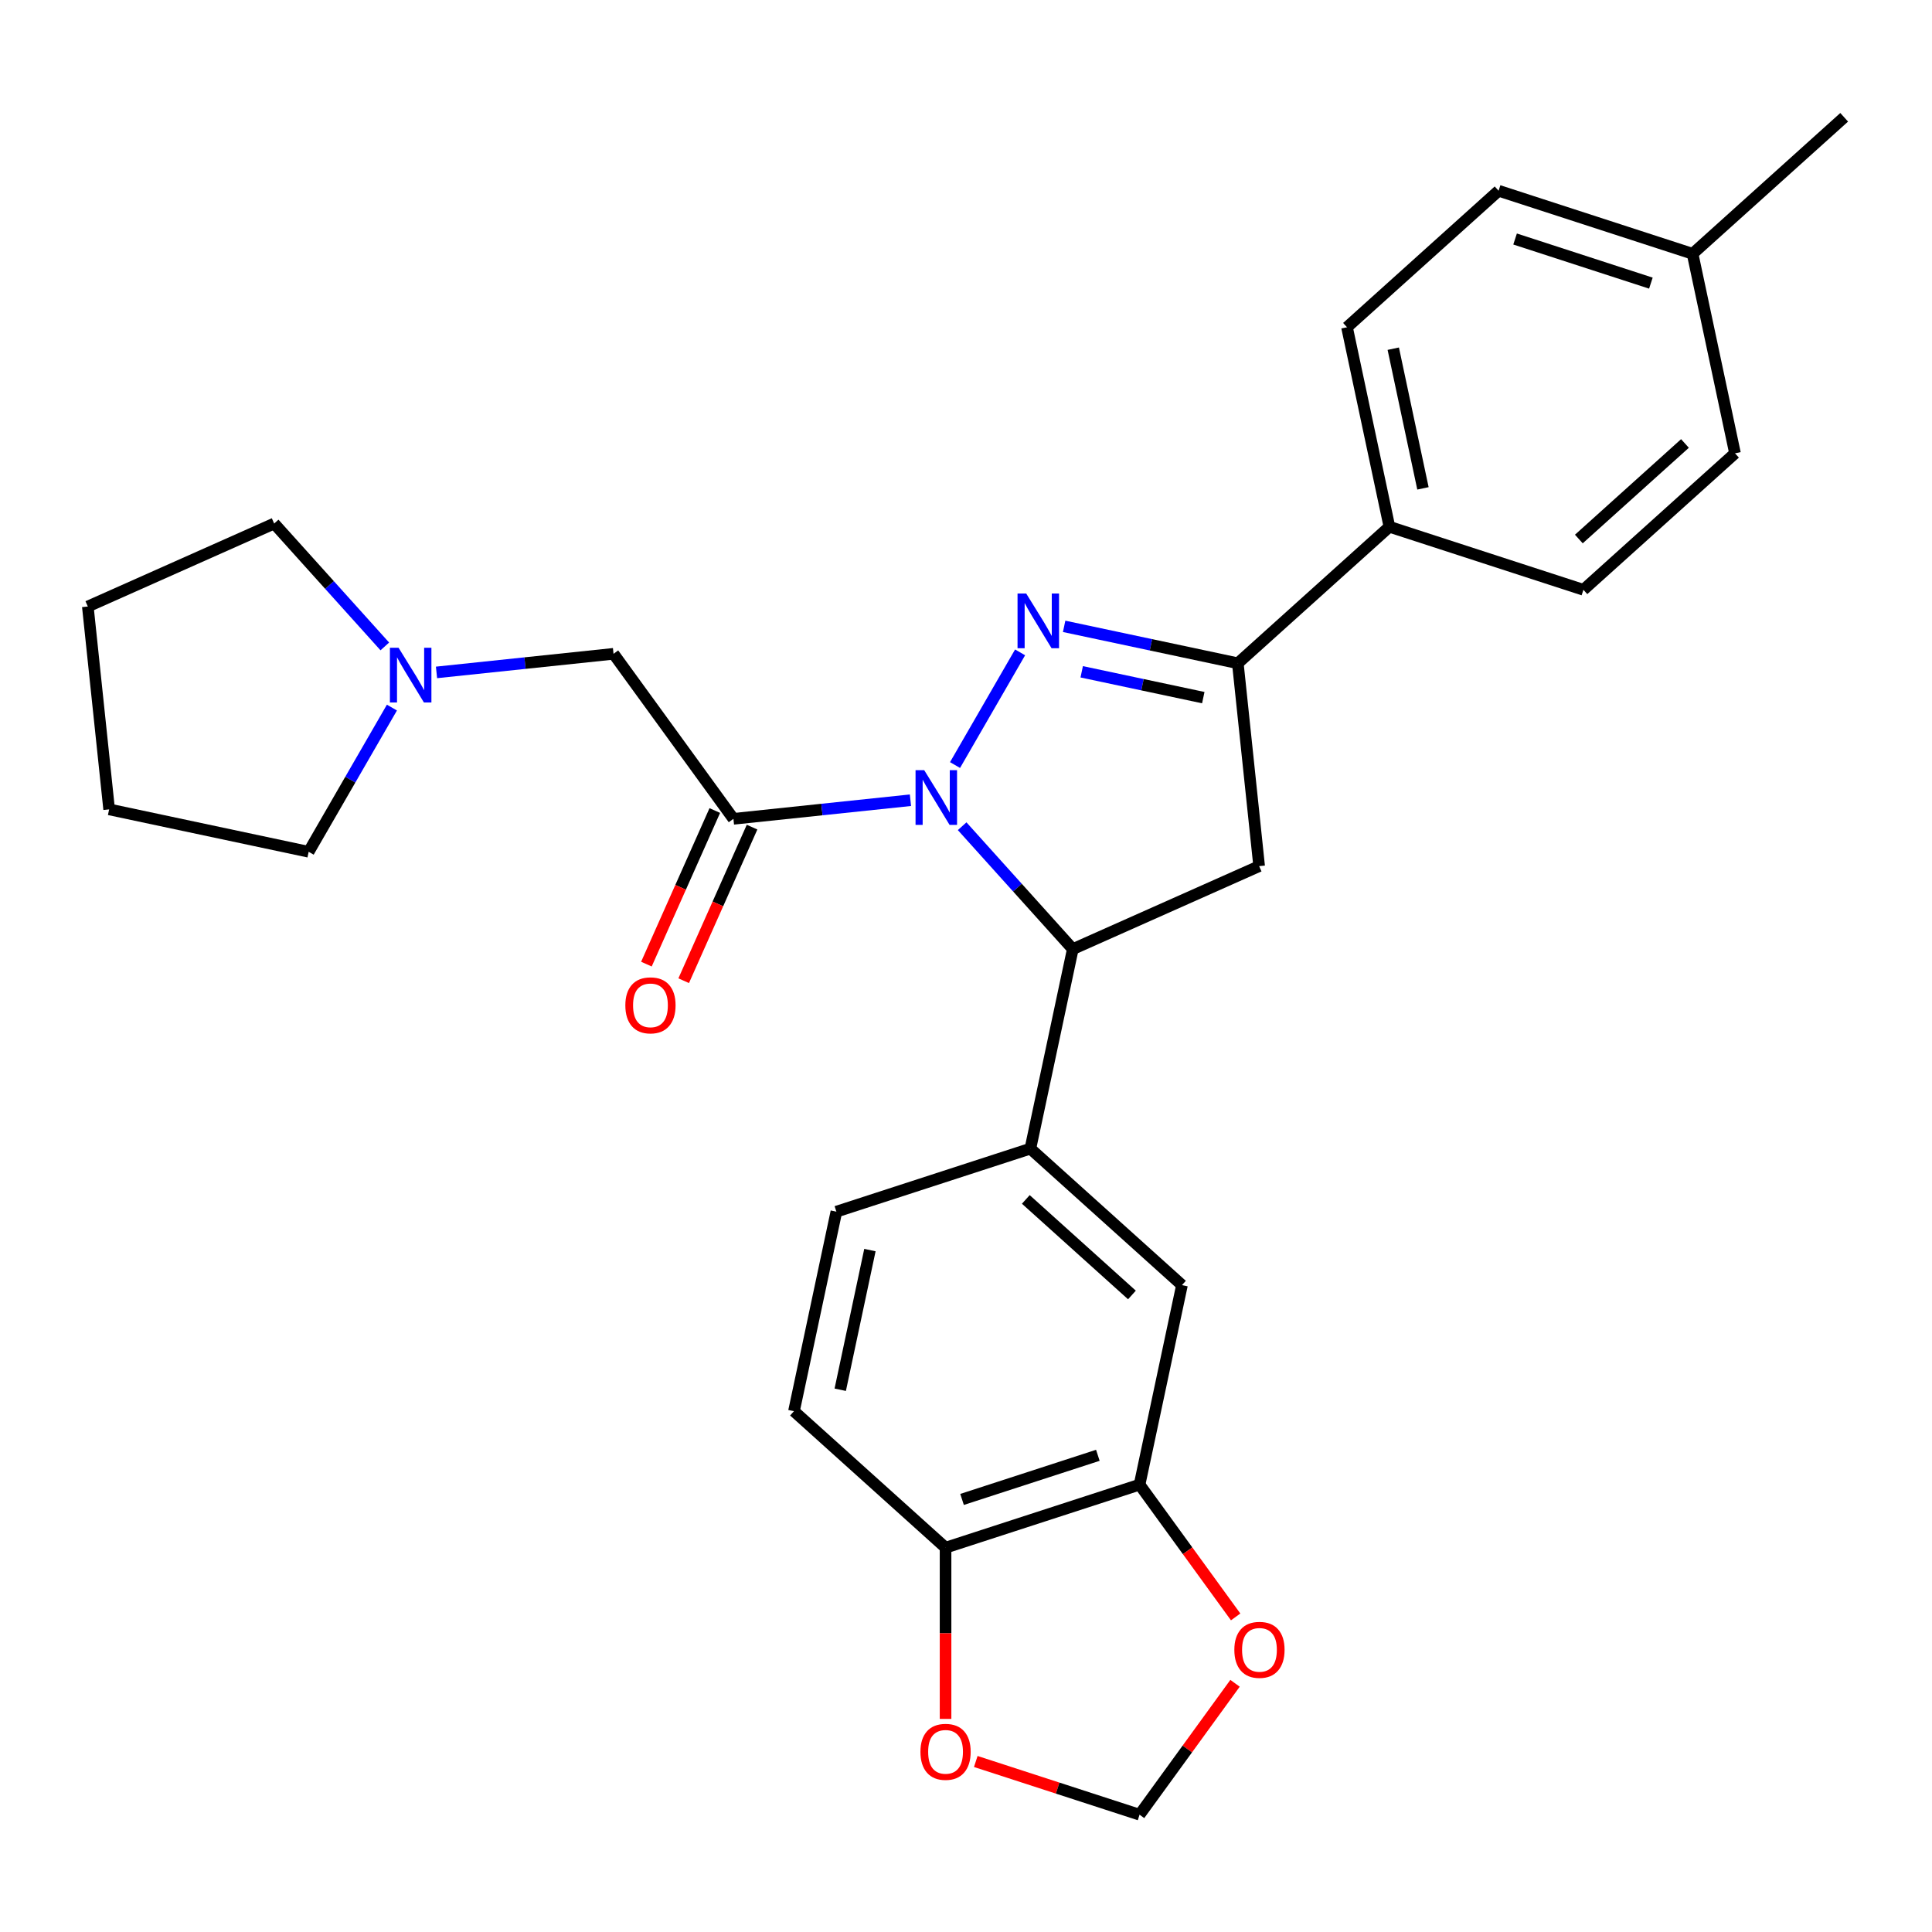 <?xml version='1.0' encoding='iso-8859-1'?>
<svg version='1.1' baseProfile='full'
              xmlns='http://www.w3.org/2000/svg'
                      xmlns:rdkit='http://www.rdkit.org/xml'
                      xmlns:xlink='http://www.w3.org/1999/xlink'
                  xml:space='preserve'
width='1000px' height='1000px' viewBox='0 0 1000 1000'>
<!-- END OF HEADER -->
<rect style='opacity:1.0;fill:#FFFFFF;stroke:none' width='1000' height='1000' x='0' y='0'> </rect>
<path class='bond-0' d='M 202.858,366.245 L 181.312,403.563' style='fill:none;fill-rule:evenodd;stroke:#0000FF;stroke-width:6px;stroke-linecap:butt;stroke-linejoin:miter;stroke-opacity:1' />
<path class='bond-0' d='M 181.312,403.563 L 159.766,440.882' style='fill:none;fill-rule:evenodd;stroke:#000000;stroke-width:6px;stroke-linecap:butt;stroke-linejoin:miter;stroke-opacity:1' />
<path class='bond-1' d='M 225.937,348.039 L 271.75,343.224' style='fill:none;fill-rule:evenodd;stroke:#0000FF;stroke-width:6px;stroke-linecap:butt;stroke-linejoin:miter;stroke-opacity:1' />
<path class='bond-1' d='M 271.75,343.224 L 317.562,338.409' style='fill:none;fill-rule:evenodd;stroke:#000000;stroke-width:6px;stroke-linecap:butt;stroke-linejoin:miter;stroke-opacity:1' />
<path class='bond-2' d='M 199.178,334.586 L 170.544,302.784' style='fill:none;fill-rule:evenodd;stroke:#0000FF;stroke-width:6px;stroke-linecap:butt;stroke-linejoin:miter;stroke-opacity:1' />
<path class='bond-2' d='M 170.544,302.784 L 141.909,270.982' style='fill:none;fill-rule:evenodd;stroke:#000000;stroke-width:6px;stroke-linecap:butt;stroke-linejoin:miter;stroke-opacity:1' />
<path class='bond-3' d='M 317.562,338.409 L 379.622,423.827' style='fill:none;fill-rule:evenodd;stroke:#000000;stroke-width:6px;stroke-linecap:butt;stroke-linejoin:miter;stroke-opacity:1' />
<path class='bond-4' d='M 369.976,419.532 L 352.28,459.28' style='fill:none;fill-rule:evenodd;stroke:#000000;stroke-width:6px;stroke-linecap:butt;stroke-linejoin:miter;stroke-opacity:1' />
<path class='bond-4' d='M 352.28,459.28 L 334.583,499.027' style='fill:none;fill-rule:evenodd;stroke:#FF0000;stroke-width:6px;stroke-linecap:butt;stroke-linejoin:miter;stroke-opacity:1' />
<path class='bond-4' d='M 389.267,428.121 L 371.571,467.869' style='fill:none;fill-rule:evenodd;stroke:#000000;stroke-width:6px;stroke-linecap:butt;stroke-linejoin:miter;stroke-opacity:1' />
<path class='bond-4' d='M 371.571,467.869 L 353.874,507.616' style='fill:none;fill-rule:evenodd;stroke:#FF0000;stroke-width:6px;stroke-linecap:butt;stroke-linejoin:miter;stroke-opacity:1' />
<path class='bond-5' d='M 379.622,423.827 L 425.434,419.012' style='fill:none;fill-rule:evenodd;stroke:#000000;stroke-width:6px;stroke-linecap:butt;stroke-linejoin:miter;stroke-opacity:1' />
<path class='bond-5' d='M 425.434,419.012 L 471.246,414.197' style='fill:none;fill-rule:evenodd;stroke:#0000FF;stroke-width:6px;stroke-linecap:butt;stroke-linejoin:miter;stroke-opacity:1' />
<path class='bond-6' d='M 159.766,440.882 L 56.491,418.93' style='fill:none;fill-rule:evenodd;stroke:#000000;stroke-width:6px;stroke-linecap:butt;stroke-linejoin:miter;stroke-opacity:1' />
<path class='bond-7' d='M 141.909,270.982 L 45.455,313.926' style='fill:none;fill-rule:evenodd;stroke:#000000;stroke-width:6px;stroke-linecap:butt;stroke-linejoin:miter;stroke-opacity:1' />
<path class='bond-8' d='M 494.325,395.991 L 527.998,337.668' style='fill:none;fill-rule:evenodd;stroke:#0000FF;stroke-width:6px;stroke-linecap:butt;stroke-linejoin:miter;stroke-opacity:1' />
<path class='bond-9' d='M 498.006,427.65 L 526.64,459.452' style='fill:none;fill-rule:evenodd;stroke:#0000FF;stroke-width:6px;stroke-linecap:butt;stroke-linejoin:miter;stroke-opacity:1' />
<path class='bond-9' d='M 526.64,459.452 L 555.275,491.254' style='fill:none;fill-rule:evenodd;stroke:#000000;stroke-width:6px;stroke-linecap:butt;stroke-linejoin:miter;stroke-opacity:1' />
<path class='bond-10' d='M 550.797,324.197 L 595.745,333.751' style='fill:none;fill-rule:evenodd;stroke:#0000FF;stroke-width:6px;stroke-linecap:butt;stroke-linejoin:miter;stroke-opacity:1' />
<path class='bond-10' d='M 595.745,333.751 L 640.693,343.305' style='fill:none;fill-rule:evenodd;stroke:#000000;stroke-width:6px;stroke-linecap:butt;stroke-linejoin:miter;stroke-opacity:1' />
<path class='bond-10' d='M 559.891,347.718 L 591.354,354.406' style='fill:none;fill-rule:evenodd;stroke:#0000FF;stroke-width:6px;stroke-linecap:butt;stroke-linejoin:miter;stroke-opacity:1' />
<path class='bond-10' d='M 591.354,354.406 L 622.818,361.094' style='fill:none;fill-rule:evenodd;stroke:#000000;stroke-width:6px;stroke-linecap:butt;stroke-linejoin:miter;stroke-opacity:1' />
<path class='bond-11' d='M 640.693,343.305 L 719.156,272.656' style='fill:none;fill-rule:evenodd;stroke:#000000;stroke-width:6px;stroke-linecap:butt;stroke-linejoin:miter;stroke-opacity:1' />
<path class='bond-12' d='M 640.693,343.305 L 651.729,448.309' style='fill:none;fill-rule:evenodd;stroke:#000000;stroke-width:6px;stroke-linecap:butt;stroke-linejoin:miter;stroke-opacity:1' />
<path class='bond-13' d='M 651.729,448.309 L 555.275,491.254' style='fill:none;fill-rule:evenodd;stroke:#000000;stroke-width:6px;stroke-linecap:butt;stroke-linejoin:miter;stroke-opacity:1' />
<path class='bond-14' d='M 555.275,491.254 L 533.323,594.529' style='fill:none;fill-rule:evenodd;stroke:#000000;stroke-width:6px;stroke-linecap:butt;stroke-linejoin:miter;stroke-opacity:1' />
<path class='bond-15' d='M 775.667,98.733 L 876.082,131.359' style='fill:none;fill-rule:evenodd;stroke:#000000;stroke-width:6px;stroke-linecap:butt;stroke-linejoin:miter;stroke-opacity:1' />
<path class='bond-15' d='M 784.204,123.71 L 854.495,146.548' style='fill:none;fill-rule:evenodd;stroke:#000000;stroke-width:6px;stroke-linecap:butt;stroke-linejoin:miter;stroke-opacity:1' />
<path class='bond-16' d='M 775.667,98.733 L 697.204,169.381' style='fill:none;fill-rule:evenodd;stroke:#000000;stroke-width:6px;stroke-linecap:butt;stroke-linejoin:miter;stroke-opacity:1' />
<path class='bond-17' d='M 876.082,131.359 L 898.034,234.635' style='fill:none;fill-rule:evenodd;stroke:#000000;stroke-width:6px;stroke-linecap:butt;stroke-linejoin:miter;stroke-opacity:1' />
<path class='bond-18' d='M 876.082,131.359 L 954.545,60.711' style='fill:none;fill-rule:evenodd;stroke:#000000;stroke-width:6px;stroke-linecap:butt;stroke-linejoin:miter;stroke-opacity:1' />
<path class='bond-19' d='M 589.834,768.453 L 489.419,801.08' style='fill:none;fill-rule:evenodd;stroke:#000000;stroke-width:6px;stroke-linecap:butt;stroke-linejoin:miter;stroke-opacity:1' />
<path class='bond-19' d='M 568.246,753.264 L 497.956,776.103' style='fill:none;fill-rule:evenodd;stroke:#000000;stroke-width:6px;stroke-linecap:butt;stroke-linejoin:miter;stroke-opacity:1' />
<path class='bond-20' d='M 589.834,768.453 L 614.703,802.682' style='fill:none;fill-rule:evenodd;stroke:#000000;stroke-width:6px;stroke-linecap:butt;stroke-linejoin:miter;stroke-opacity:1' />
<path class='bond-20' d='M 614.703,802.682 L 639.572,836.912' style='fill:none;fill-rule:evenodd;stroke:#FF0000;stroke-width:6px;stroke-linecap:butt;stroke-linejoin:miter;stroke-opacity:1' />
<path class='bond-21' d='M 589.834,768.453 L 611.786,665.178' style='fill:none;fill-rule:evenodd;stroke:#000000;stroke-width:6px;stroke-linecap:butt;stroke-linejoin:miter;stroke-opacity:1' />
<path class='bond-22' d='M 489.419,801.08 L 489.419,845.391' style='fill:none;fill-rule:evenodd;stroke:#000000;stroke-width:6px;stroke-linecap:butt;stroke-linejoin:miter;stroke-opacity:1' />
<path class='bond-22' d='M 489.419,845.391 L 489.419,889.703' style='fill:none;fill-rule:evenodd;stroke:#FF0000;stroke-width:6px;stroke-linecap:butt;stroke-linejoin:miter;stroke-opacity:1' />
<path class='bond-23' d='M 489.419,801.08 L 410.956,730.431' style='fill:none;fill-rule:evenodd;stroke:#000000;stroke-width:6px;stroke-linecap:butt;stroke-linejoin:miter;stroke-opacity:1' />
<path class='bond-24' d='M 639.252,871.271 L 614.543,905.28' style='fill:none;fill-rule:evenodd;stroke:#FF0000;stroke-width:6px;stroke-linecap:butt;stroke-linejoin:miter;stroke-opacity:1' />
<path class='bond-24' d='M 614.543,905.28 L 589.834,939.289' style='fill:none;fill-rule:evenodd;stroke:#000000;stroke-width:6px;stroke-linecap:butt;stroke-linejoin:miter;stroke-opacity:1' />
<path class='bond-25' d='M 505.059,911.744 L 547.446,925.517' style='fill:none;fill-rule:evenodd;stroke:#FF0000;stroke-width:6px;stroke-linecap:butt;stroke-linejoin:miter;stroke-opacity:1' />
<path class='bond-25' d='M 547.446,925.517 L 589.834,939.289' style='fill:none;fill-rule:evenodd;stroke:#000000;stroke-width:6px;stroke-linecap:butt;stroke-linejoin:miter;stroke-opacity:1' />
<path class='bond-26' d='M 611.786,665.178 L 533.323,594.529' style='fill:none;fill-rule:evenodd;stroke:#000000;stroke-width:6px;stroke-linecap:butt;stroke-linejoin:miter;stroke-opacity:1' />
<path class='bond-26' d='M 585.887,670.273 L 530.962,620.819' style='fill:none;fill-rule:evenodd;stroke:#000000;stroke-width:6px;stroke-linecap:butt;stroke-linejoin:miter;stroke-opacity:1' />
<path class='bond-27' d='M 410.956,730.431 L 432.908,627.156' style='fill:none;fill-rule:evenodd;stroke:#000000;stroke-width:6px;stroke-linecap:butt;stroke-linejoin:miter;stroke-opacity:1' />
<path class='bond-27' d='M 434.904,719.33 L 450.27,647.037' style='fill:none;fill-rule:evenodd;stroke:#000000;stroke-width:6px;stroke-linecap:butt;stroke-linejoin:miter;stroke-opacity:1' />
<path class='bond-28' d='M 533.323,594.529 L 432.908,627.156' style='fill:none;fill-rule:evenodd;stroke:#000000;stroke-width:6px;stroke-linecap:butt;stroke-linejoin:miter;stroke-opacity:1' />
<path class='bond-29' d='M 898.034,234.635 L 819.571,305.283' style='fill:none;fill-rule:evenodd;stroke:#000000;stroke-width:6px;stroke-linecap:butt;stroke-linejoin:miter;stroke-opacity:1' />
<path class='bond-29' d='M 872.135,229.539 L 817.211,278.993' style='fill:none;fill-rule:evenodd;stroke:#000000;stroke-width:6px;stroke-linecap:butt;stroke-linejoin:miter;stroke-opacity:1' />
<path class='bond-30' d='M 819.571,305.283 L 719.156,272.656' style='fill:none;fill-rule:evenodd;stroke:#000000;stroke-width:6px;stroke-linecap:butt;stroke-linejoin:miter;stroke-opacity:1' />
<path class='bond-31' d='M 719.156,272.656 L 697.204,169.381' style='fill:none;fill-rule:evenodd;stroke:#000000;stroke-width:6px;stroke-linecap:butt;stroke-linejoin:miter;stroke-opacity:1' />
<path class='bond-31' d='M 736.518,252.775 L 721.152,180.482' style='fill:none;fill-rule:evenodd;stroke:#000000;stroke-width:6px;stroke-linecap:butt;stroke-linejoin:miter;stroke-opacity:1' />
<path class='bond-32' d='M 56.491,418.93 L 45.455,313.926' style='fill:none;fill-rule:evenodd;stroke:#000000;stroke-width:6px;stroke-linecap:butt;stroke-linejoin:miter;stroke-opacity:1' />
<path  class='atom-0' d='M 206.298 335.285
L 215.578 350.285
Q 216.498 351.765, 217.978 354.445
Q 219.458 357.125, 219.538 357.285
L 219.538 335.285
L 223.298 335.285
L 223.298 363.605
L 219.418 363.605
L 209.458 347.205
Q 208.298 345.285, 207.058 343.085
Q 205.858 340.885, 205.498 340.205
L 205.498 363.605
L 201.818 363.605
L 201.818 335.285
L 206.298 335.285
' fill='#0000FF'/>
<path  class='atom-4' d='M 323.677 520.361
Q 323.677 513.561, 327.037 509.761
Q 330.397 505.961, 336.677 505.961
Q 342.957 505.961, 346.317 509.761
Q 349.677 513.561, 349.677 520.361
Q 349.677 527.241, 346.277 531.161
Q 342.877 535.041, 336.677 535.041
Q 330.437 535.041, 327.037 531.161
Q 323.677 527.281, 323.677 520.361
M 336.677 531.841
Q 340.997 531.841, 343.317 528.961
Q 345.677 526.041, 345.677 520.361
Q 345.677 514.801, 343.317 512.001
Q 340.997 509.161, 336.677 509.161
Q 332.357 509.161, 329.997 511.961
Q 327.677 514.761, 327.677 520.361
Q 327.677 526.081, 329.997 528.961
Q 332.357 531.841, 336.677 531.841
' fill='#FF0000'/>
<path  class='atom-6' d='M 478.366 398.63
L 487.646 413.63
Q 488.566 415.11, 490.046 417.79
Q 491.526 420.47, 491.606 420.63
L 491.606 398.63
L 495.366 398.63
L 495.366 426.95
L 491.486 426.95
L 481.526 410.55
Q 480.366 408.63, 479.126 406.43
Q 477.926 404.23, 477.566 403.55
L 477.566 426.95
L 473.886 426.95
L 473.886 398.63
L 478.366 398.63
' fill='#0000FF'/>
<path  class='atom-7' d='M 531.157 307.193
L 540.437 322.193
Q 541.357 323.673, 542.837 326.353
Q 544.317 329.033, 544.397 329.193
L 544.397 307.193
L 548.157 307.193
L 548.157 335.513
L 544.277 335.513
L 534.317 319.113
Q 533.157 317.193, 531.917 314.993
Q 530.717 312.793, 530.357 312.113
L 530.357 335.513
L 526.677 335.513
L 526.677 307.193
L 531.157 307.193
' fill='#0000FF'/>
<path  class='atom-15' d='M 638.894 853.951
Q 638.894 847.151, 642.254 843.351
Q 645.614 839.551, 651.894 839.551
Q 658.174 839.551, 661.534 843.351
Q 664.894 847.151, 664.894 853.951
Q 664.894 860.831, 661.494 864.751
Q 658.094 868.631, 651.894 868.631
Q 645.654 868.631, 642.254 864.751
Q 638.894 860.871, 638.894 853.951
M 651.894 865.431
Q 656.214 865.431, 658.534 862.551
Q 660.894 859.631, 660.894 853.951
Q 660.894 848.391, 658.534 845.591
Q 656.214 842.751, 651.894 842.751
Q 647.574 842.751, 645.214 845.551
Q 642.894 848.351, 642.894 853.951
Q 642.894 859.671, 645.214 862.551
Q 647.574 865.431, 651.894 865.431
' fill='#FF0000'/>
<path  class='atom-16' d='M 476.419 906.742
Q 476.419 899.942, 479.779 896.142
Q 483.139 892.342, 489.419 892.342
Q 495.699 892.342, 499.059 896.142
Q 502.419 899.942, 502.419 906.742
Q 502.419 913.622, 499.019 917.542
Q 495.619 921.422, 489.419 921.422
Q 483.179 921.422, 479.779 917.542
Q 476.419 913.662, 476.419 906.742
M 489.419 918.222
Q 493.739 918.222, 496.059 915.342
Q 498.419 912.422, 498.419 906.742
Q 498.419 901.182, 496.059 898.382
Q 493.739 895.542, 489.419 895.542
Q 485.099 895.542, 482.739 898.342
Q 480.419 901.142, 480.419 906.742
Q 480.419 912.462, 482.739 915.342
Q 485.099 918.222, 489.419 918.222
' fill='#FF0000'/>
</svg>
